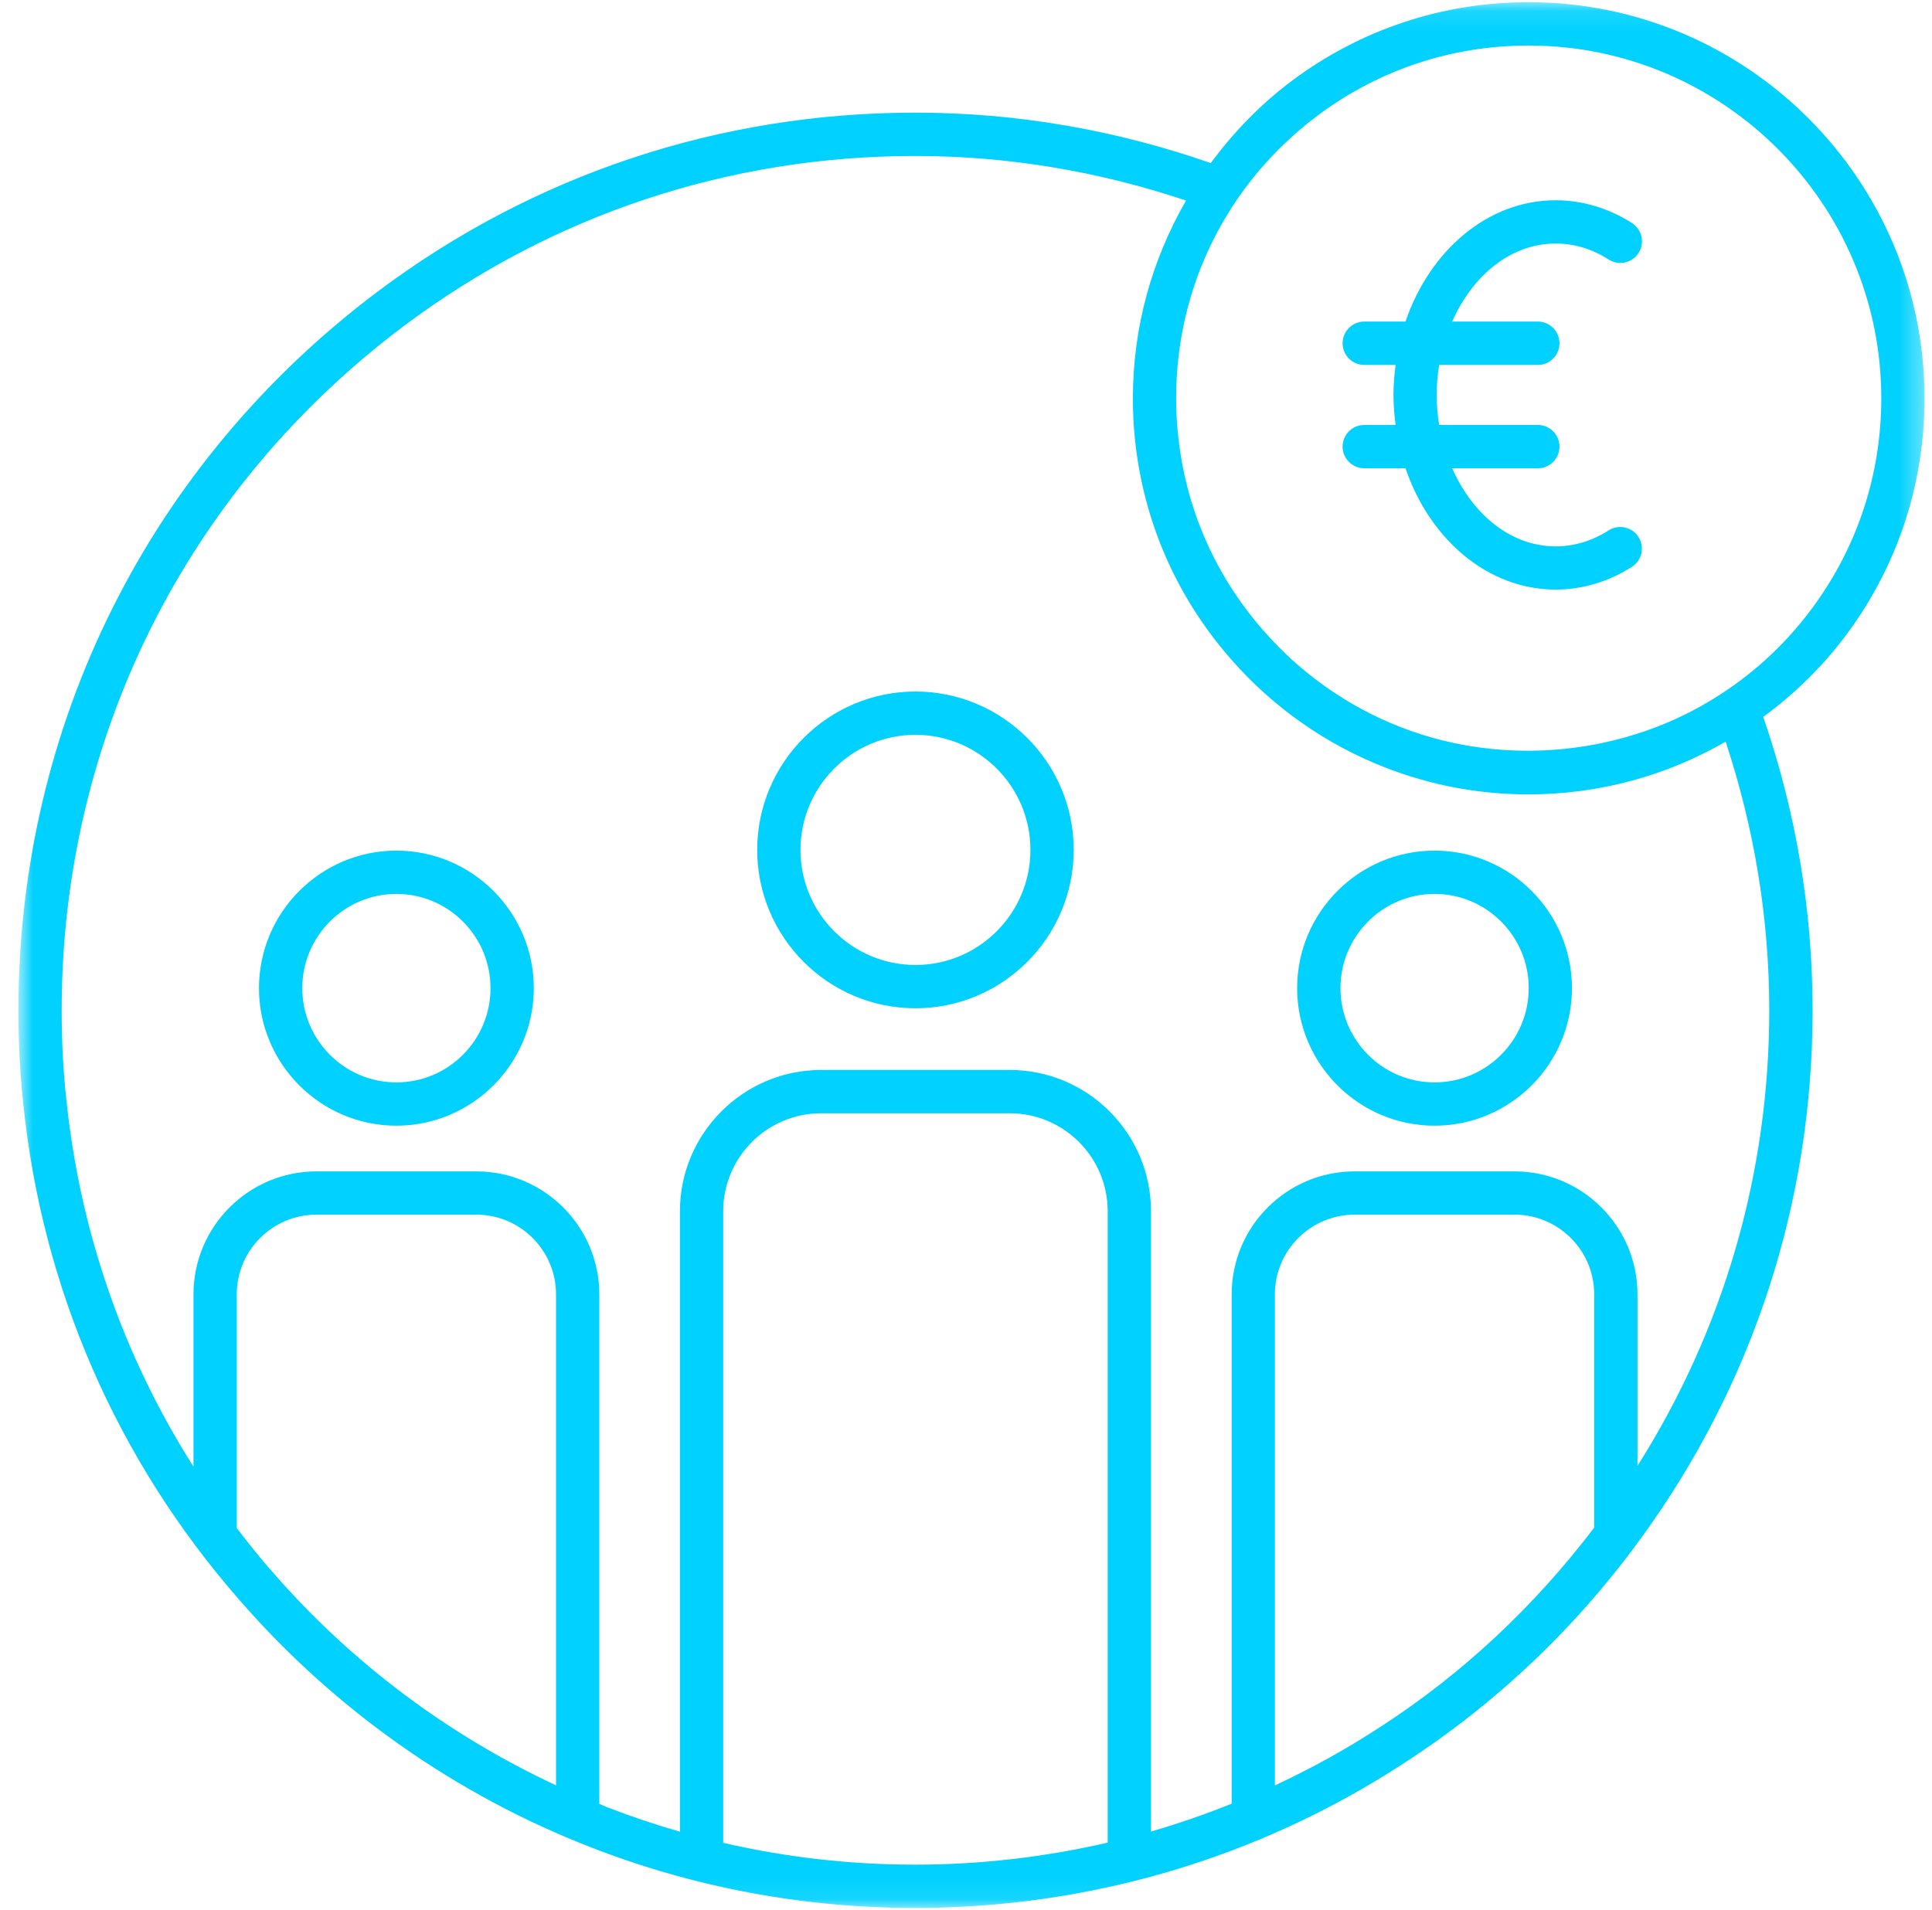 <svg width="88" height="87" viewBox="0 0 88 87" fill="none" xmlns="http://www.w3.org/2000/svg">
<mask id="mask0_1_352" style="mask-type:luminance" maskUnits="userSpaceOnUse" x="0" y="0" width="88" height="87">
<path fill-rule="evenodd" clip-rule="evenodd" d="M0.839 0.1H87.66V86.921H0.839V0.1Z" fill="white"/>
</mask>
<g mask="url(#mask0_1_352)">
<path fill-rule="evenodd" clip-rule="evenodd" d="M70.856 9.123C72.069 9.123 73.275 9.483 74.335 10.162C74.793 10.458 74.927 11.065 74.635 11.524C74.343 11.983 73.732 12.118 73.275 11.824C72.517 11.34 71.707 11.095 70.856 11.095C68.826 11.095 67.073 12.541 66.145 14.65H70.048C70.591 14.65 71.032 15.094 71.032 15.639C71.032 16.182 70.591 16.626 70.048 16.626H65.551C65.479 17.067 65.439 17.523 65.439 17.991C65.439 18.46 65.479 18.918 65.551 19.36H70.048C70.591 19.36 71.032 19.803 71.032 20.346C71.032 20.89 70.591 21.334 70.048 21.334H66.145C67.073 23.445 68.826 24.891 70.856 24.891C71.706 24.891 72.514 24.645 73.272 24.163C73.728 23.871 74.338 24.006 74.63 24.462C74.921 24.919 74.79 25.531 74.332 25.822C73.272 26.502 72.067 26.86 70.856 26.86C67.766 26.86 65.121 24.57 64.019 21.334H62.14C61.596 21.334 61.153 20.89 61.153 20.346C61.153 19.803 61.596 19.36 62.14 19.36H63.568C63.51 18.915 63.471 18.457 63.471 17.991C63.471 17.526 63.51 17.07 63.568 16.626H62.14C61.596 16.626 61.153 16.182 61.153 15.639C61.153 15.094 61.596 14.65 62.14 14.65H64.019C65.121 11.415 67.766 9.123 70.856 9.123ZM69.626 2.074C66.127 2.074 62.803 3.177 60.01 5.268C55.918 8.341 53.571 13.036 53.571 18.145C53.571 18.732 53.599 19.276 53.66 19.811C53.996 23.114 55.324 26.174 57.505 28.678L57.547 28.724C59.24 30.674 61.408 32.2 63.816 33.132C68.551 34.977 74.109 34.411 78.374 31.627C80.025 30.558 81.45 29.207 82.614 27.608C84.626 24.849 85.69 21.574 85.69 18.145C85.69 9.284 78.484 2.074 69.626 2.074ZM41.698 33.477C38.81 33.477 36.46 35.827 36.46 38.719C36.46 41.611 38.81 43.962 41.698 43.962C44.587 43.962 46.934 41.611 46.934 38.719C46.934 35.827 44.587 33.477 41.698 33.477ZM41.698 31.504C45.672 31.504 48.906 34.741 48.906 38.719C48.906 42.699 45.672 45.934 41.698 45.934C37.724 45.934 34.49 42.699 34.49 38.719C34.49 34.741 37.724 31.504 41.698 31.504ZM18.055 40.724C15.69 40.724 13.768 42.651 13.768 45.017C13.768 47.386 15.69 49.311 18.055 49.311C20.421 49.311 22.342 47.386 22.342 45.017C22.342 42.651 20.421 40.724 18.055 40.724ZM65.343 40.724C62.977 40.724 61.056 42.651 61.056 45.017C61.056 47.386 62.977 49.311 65.343 49.311C67.707 49.311 69.631 47.386 69.631 45.017C69.631 42.651 67.707 40.724 65.343 40.724ZM18.055 38.752C21.505 38.752 24.314 41.563 24.314 45.017C24.314 48.472 21.505 51.283 18.055 51.283C14.604 51.283 11.796 48.472 11.796 45.017C11.796 41.563 14.604 38.752 18.055 38.752ZM65.342 38.752C68.794 38.752 71.6 41.563 71.6 45.017C71.6 48.472 68.794 51.283 65.342 51.283C61.891 51.283 59.083 48.472 59.083 45.017C59.083 41.563 61.891 38.752 65.342 38.752ZM21.697 55.336H14.415C12.412 55.336 10.784 56.965 10.784 58.965V69.553C10.784 69.568 10.774 69.582 10.773 69.6C11.293 70.276 11.822 70.947 12.388 71.594C12.405 71.611 12.419 71.626 12.436 71.642C15.995 75.734 20.416 79.049 25.326 81.334V58.965C25.326 56.965 23.698 55.336 21.697 55.336ZM68.984 55.336H61.702C59.7 55.336 58.069 56.965 58.069 58.965V81.338C59.727 80.567 61.333 79.68 62.873 78.673C66.634 76.239 69.892 73.174 72.613 69.594V58.965C72.613 56.965 70.986 55.336 68.984 55.336ZM41.692 7.105C33.215 7.105 25.162 9.781 18.404 14.844C8.492 22.284 2.809 33.651 2.809 46.029C2.809 47.446 2.876 48.766 3.019 50.062C3.635 56.089 5.617 61.786 8.813 66.816V58.965C8.813 55.877 11.326 53.365 14.415 53.365H21.697C24.782 53.365 27.298 55.877 27.298 58.965V82.178C27.406 82.222 27.511 82.276 27.62 82.318C28.723 82.746 29.839 83.122 30.97 83.448V55.18C30.97 51.633 33.858 48.745 37.402 48.745H45.994C49.541 48.745 52.426 51.633 52.426 55.18V83.439C53.671 83.08 54.897 82.653 56.101 82.172V58.965C56.101 55.877 58.612 53.365 61.702 53.365H68.984C72.073 53.365 74.585 55.877 74.585 58.965V66.782C78.513 60.575 80.587 53.456 80.587 46.029C80.587 41.833 79.903 37.724 78.6 33.788C75.882 35.358 72.8 36.19 69.626 36.19C67.376 36.19 65.18 35.779 63.103 34.969C60.419 33.929 58.002 32.234 56.101 30.066C56.075 30.038 56.051 30.012 56.028 29.982C53.575 27.169 52.078 23.727 51.697 20.023C51.633 19.416 51.601 18.803 51.601 18.145C51.601 14.906 52.467 11.835 54.023 9.136C50.056 7.81 45.92 7.105 41.692 7.105ZM45.994 50.718H37.402C34.942 50.718 32.941 52.718 32.941 55.18V83.954C35.791 84.613 38.718 84.949 41.692 84.949C44.669 84.949 47.602 84.6 50.453 83.945V55.18C50.453 52.718 48.454 50.718 45.994 50.718ZM69.626 0.1C79.572 0.1 87.661 8.195 87.661 18.145C87.661 21.995 86.466 25.671 84.204 28.773C83.107 30.276 81.796 31.572 80.311 32.66C81.794 36.95 82.561 41.443 82.561 46.029C82.561 54.752 79.85 63.079 74.724 70.106C71.764 74.173 68.14 77.611 63.946 80.326C57.34 84.638 49.642 86.921 41.692 86.921C36.586 86.921 31.613 85.989 26.908 84.156C20.806 81.788 15.307 77.929 10.998 72.996C10.954 72.952 10.912 72.906 10.877 72.858C5.315 66.49 1.919 58.684 1.06 50.284C0.913 48.907 0.839 47.518 0.839 46.029C0.839 33.023 6.809 21.084 17.224 13.267C24.325 7.945 32.788 5.132 41.692 5.132C46.307 5.132 50.827 5.921 55.147 7.429C56.179 6.038 57.395 4.768 58.83 3.691C61.966 1.342 65.7 0.1 69.626 0.1Z" fill="#00D1FF"/>
</g>
</svg>
